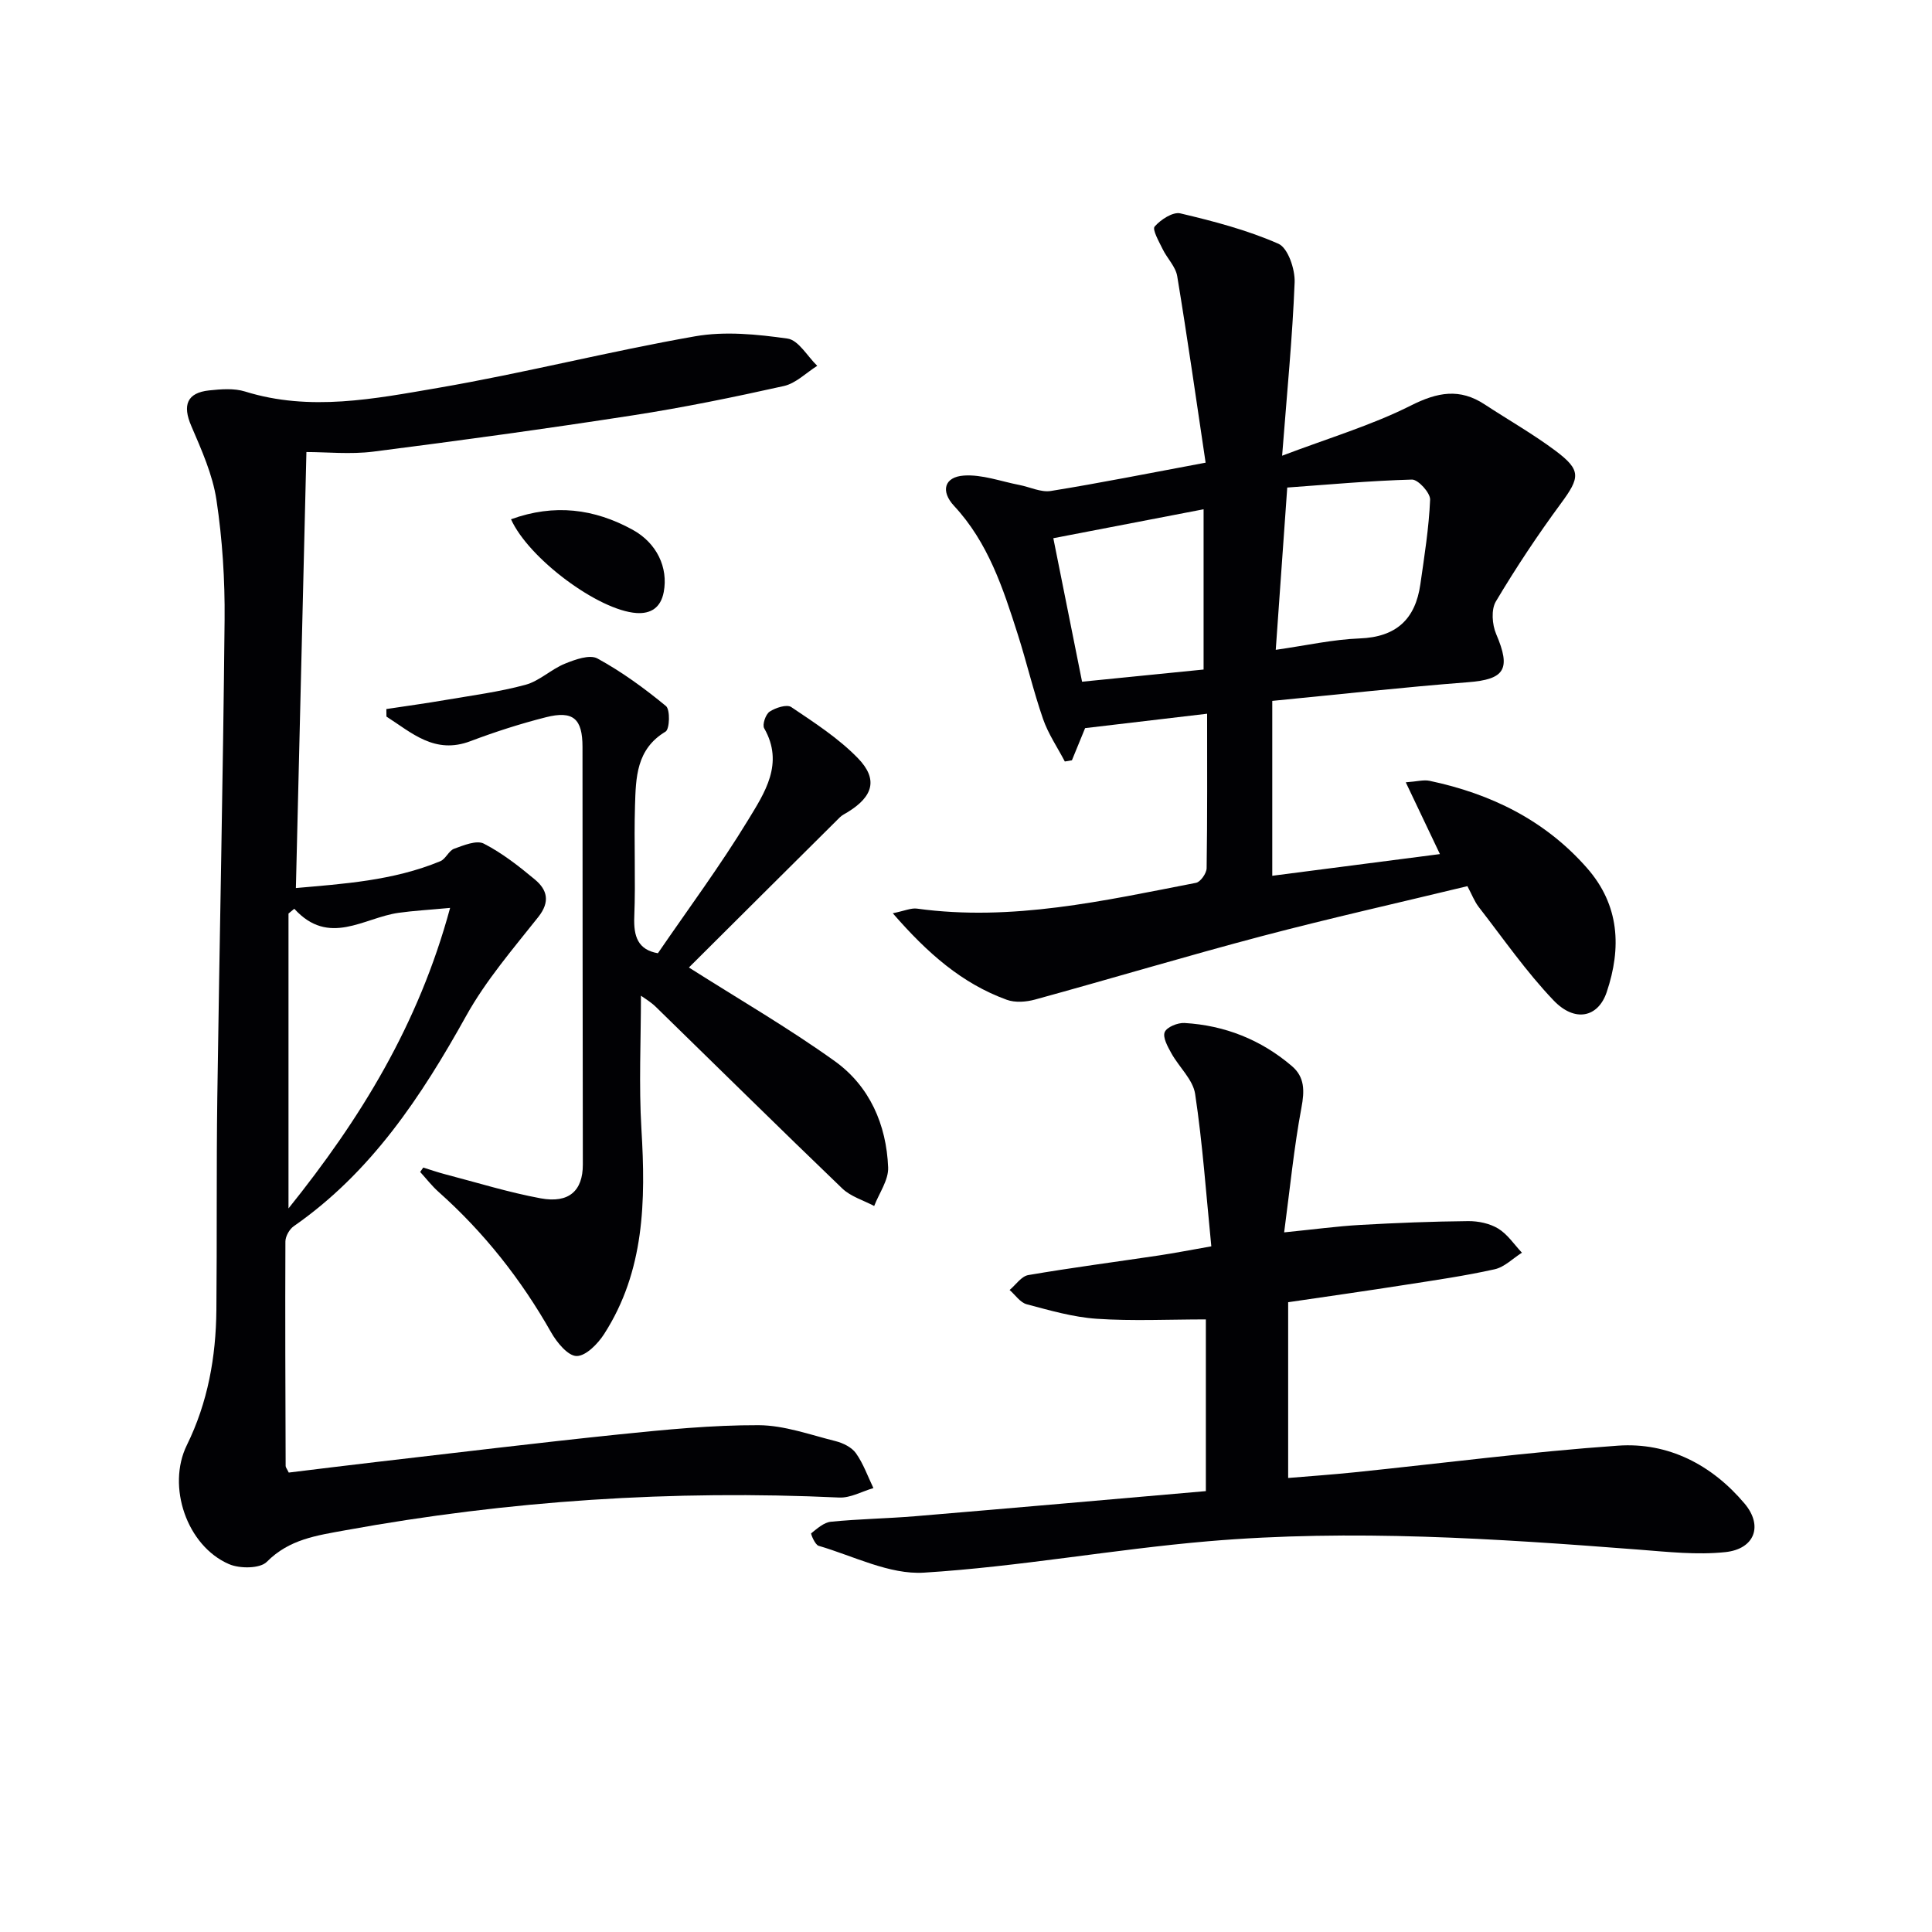 <svg enable-background="new 0 0 400 400" viewBox="0 0 400 400" xmlns="http://www.w3.org/2000/svg"><g fill="#010104"><path d="m249.61 95.79c-1.92-12.84-3.75-25.75-5.88-38.61-.33-1.99-2.1-3.7-3.03-5.63-.75-1.54-2.18-4.04-1.64-4.65 1.26-1.44 3.78-3.09 5.33-2.72 6.9 1.63 13.85 3.45 20.3 6.29 1.97.87 3.45 5.26 3.35 7.97-.45 11.43-1.58 22.84-2.59 35.91 9.73-3.69 18.56-6.31 26.66-10.39 5.52-2.78 10.11-3.63 15.29-.22 4.86 3.19 9.95 6.08 14.6 9.55 5.43 4.06 5.14 5.56 1.16 10.96-4.81 6.53-9.31 13.31-13.46 20.28-1 1.68-.77 4.78.06 6.73 3.12 7.29 1.81 9.4-5.84 9.99-13.4 1.03-26.76 2.53-40.51 3.86v36.21c11.41-1.48 22.81-2.95 34.71-4.49-2.36-4.97-4.51-9.49-7.07-14.86 2.29-.16 3.68-.57 4.93-.31 12.69 2.68 23.88 8.14 32.58 18.04 6.76 7.69 7.18 16.54 4.09 25.71-1.77 5.26-6.6 6.32-10.99 1.72-5.69-5.95-10.42-12.81-15.5-19.34-.89-1.15-1.42-2.59-2.35-4.32-14.22 3.44-28.45 6.63-42.53 10.34-15.71 4.15-31.29 8.83-46.96 13.13-1.85.51-4.15.69-5.89.05-9.27-3.37-16.4-9.63-23.59-17.91 2.46-.5 3.8-1.13 5.02-.96 19.67 2.7 38.69-1.64 57.76-5.34.93-.18 2.19-1.98 2.2-3.04.16-10.65.1-21.3.1-31.97-8.32.98-16.38 1.93-25.26 2.98-.57 1.39-1.65 4.02-2.73 6.66-.49.08-.98.17-1.47.25-1.53-2.93-3.44-5.72-4.51-8.81-2-5.77-3.39-11.75-5.25-17.57-3.03-9.5-6.12-18.96-13.16-26.53-2.84-3.05-2.05-6.01 2.02-6.29 3.77-.26 7.66 1.21 11.5 1.95 2.18.42 4.46 1.57 6.51 1.24 10.12-1.63 20.18-3.65 32.04-5.86zm16.9 5.15c-.83 11.71-1.57 22.18-2.38 33.6 6.33-.9 11.83-2.15 17.37-2.36 7.59-.28 11.54-3.99 12.57-11.21.83-5.82 1.77-11.66 2.02-17.52.06-1.4-2.48-4.19-3.76-4.16-8.7.24-17.38 1.05-25.82 1.65zm-42.48 40.2c8.56-.86 17.07-1.71 25.16-2.52 0-11.41 0-22.3 0-33.18-10.72 2.06-20.72 3.99-31.11 5.99 1.88 9.41 3.85 19.25 5.95 29.71z"/><path d="m63.44 93.59c-.72 30.02-1.44 59.86-2.18 90.27 9.75-.87 20.12-1.5 29.91-5.56 1.12-.46 1.74-2.18 2.86-2.58 1.97-.71 4.63-1.82 6.13-1.06 3.8 1.95 7.27 4.67 10.58 7.43 2.56 2.13 3.21 4.6.71 7.76-5.24 6.61-10.84 13.12-14.91 20.43-9.32 16.76-19.68 32.43-35.73 43.6-.89.62-1.71 2.08-1.72 3.15-.07 15.49 0 30.99.05 46.49 0 .29.27.58.64 1.36 5.87-.71 11.91-1.47 17.96-2.17 16.83-1.94 33.65-4 50.5-5.74 9.57-.98 19.2-1.93 28.8-1.9 5.32.02 10.67 1.98 15.95 3.3 1.55.39 3.35 1.27 4.22 2.5 1.54 2.17 2.45 4.79 3.62 7.22-2.36.69-4.76 2.07-7.09 1.96-34.35-1.6-68.41.61-102.26 6.78-5.97 1.09-11.59 1.85-16.24 6.53-1.41 1.42-5.6 1.44-7.82.48-8.76-3.78-12.92-16.11-8.74-24.63 4.35-8.84 6.03-18.26 6.12-28 .14-14.66-.01-29.33.19-43.99.46-32.96 1.19-65.91 1.51-98.86.08-8.28-.45-16.64-1.68-24.82-.79-5.28-3.1-10.41-5.23-15.38-1.83-4.26-.9-6.84 3.71-7.33 2.46-.26 5.15-.48 7.44.23 13.45 4.19 26.82 1.5 40-.76 17.8-3.06 35.36-7.55 53.16-10.67 6.19-1.09 12.85-.42 19.15.47 2.27.32 4.11 3.67 6.15 5.64-2.29 1.44-4.42 3.62-6.9 4.18-10.36 2.31-20.78 4.45-31.27 6.07-17.89 2.77-35.83 5.23-53.78 7.52-4.74.59-9.6.08-13.81.08zm-2.51 94.56c-.4.33-.8.66-1.2.99v61.05c14.9-18.55 26.91-38.03 33.46-62.22-4.36.41-7.53.58-10.67 1.02-7.21 1.01-14.4 7.06-21.59-.84z"/><path d="m266.7 269.61v36.39c4.31-.36 9.02-.69 13.71-1.17 18.18-1.87 36.33-4.24 54.55-5.52 10.46-.74 19.48 3.98 26.23 11.98 3.91 4.64 2.07 9.42-3.98 10.06-5.86.62-11.9-.05-17.83-.51-29.72-2.3-59.47-4.28-89.24-1.74-19.66 1.68-39.18 5.28-58.86 6.5-7.14.44-14.57-3.45-21.8-5.56-.74-.22-1.66-2.49-1.53-2.59 1.24-.98 2.63-2.25 4.08-2.39 5.78-.58 11.62-.66 17.41-1.14 20.01-1.68 40.01-3.44 60.22-5.2 0-12.05 0-23.96 0-35.55-7.71 0-15.17.37-22.57-.13-4.9-.33-9.75-1.74-14.53-3.01-1.34-.36-2.36-1.93-3.53-2.95 1.28-1.07 2.44-2.85 3.87-3.09 9-1.54 18.06-2.72 27.09-4.07 3.25-.49 6.47-1.12 10.8-1.88-1.08-10.84-1.8-21.25-3.35-31.55-.45-2.98-3.33-5.55-4.92-8.42-.76-1.37-1.83-3.29-1.38-4.38.43-1.05 2.7-1.97 4.1-1.89 8.36.49 15.85 3.47 22.23 8.92 2.68 2.28 2.63 5.14 1.98 8.61-1.54 8.21-2.35 16.55-3.58 25.82 6.27-.63 10.98-1.27 15.71-1.54 7.46-.42 14.93-.72 22.4-.79 2.09-.02 4.45.48 6.2 1.54 1.94 1.18 3.31 3.29 4.92 5-1.88 1.18-3.61 2.98-5.65 3.43-6.15 1.37-12.4 2.27-18.63 3.24-7.7 1.21-15.41 2.3-24.12 3.58z"/><path d="m87.63 241.73c1.52.47 3.03 1 4.57 1.4 6.57 1.71 13.08 3.74 19.73 4.97 5.9 1.09 8.74-1.6 8.74-6.97-.04-28.83-.06-57.66-.07-86.49 0-5.82-1.91-7.58-7.58-6.14-5.29 1.34-10.51 3.02-15.62 4.95-7.39 2.8-12.14-1.73-17.39-5.09-.01-.52-.01-1.04-.02-1.56 4.07-.62 8.15-1.17 12.2-1.87 5.56-.95 11.18-1.68 16.6-3.15 2.89-.78 5.3-3.2 8.14-4.36 2.11-.86 5.15-1.97 6.76-1.09 5.04 2.75 9.75 6.19 14.19 9.85.9.74.77 4.78-.08 5.29-6.09 3.64-6.15 9.56-6.33 15.35-.23 7.66.15 15.34-.15 22.99-.16 4.05.74 6.82 4.89 7.55 6.25-9.13 12.89-18.08 18.66-27.56 3.42-5.63 7.54-11.7 3.34-19.03-.42-.74.31-2.89 1.13-3.43 1.23-.81 3.56-1.57 4.48-.95 4.8 3.23 9.78 6.45 13.78 10.56 4.24 4.36 3.19 7.93-2.06 11.17-.57.35-1.2.64-1.66 1.1-10.58 10.5-21.13 21.02-31.25 31.09 10.23 6.5 20.55 12.47 30.2 19.39 7.22 5.18 10.7 13.15 11.05 22.01.1 2.62-1.87 5.32-2.89 7.98-2.23-1.19-4.86-1.95-6.62-3.64-12.97-12.45-25.75-25.08-38.63-37.63-1.01-.98-2.27-1.71-3.04-2.27 0 9.24-.45 18.47.1 27.64.9 14.84.66 29.36-7.71 42.39-1.3 2.03-3.78 4.58-5.71 4.57-1.79-.01-4.09-2.81-5.27-4.89-6.22-10.98-13.9-20.71-23.32-29.1-1.39-1.24-2.54-2.74-3.8-4.12.23-.3.44-.6.64-.91z"/><path d="m105.8 107.51c8.97-3.25 17.23-2.19 25.16 2.16 5.04 2.76 7.41 7.85 6.46 12.9-.61 3.26-2.7 4.55-5.65 4.35-7.85-.54-22.29-11.24-25.97-19.41z"/></g></svg>
